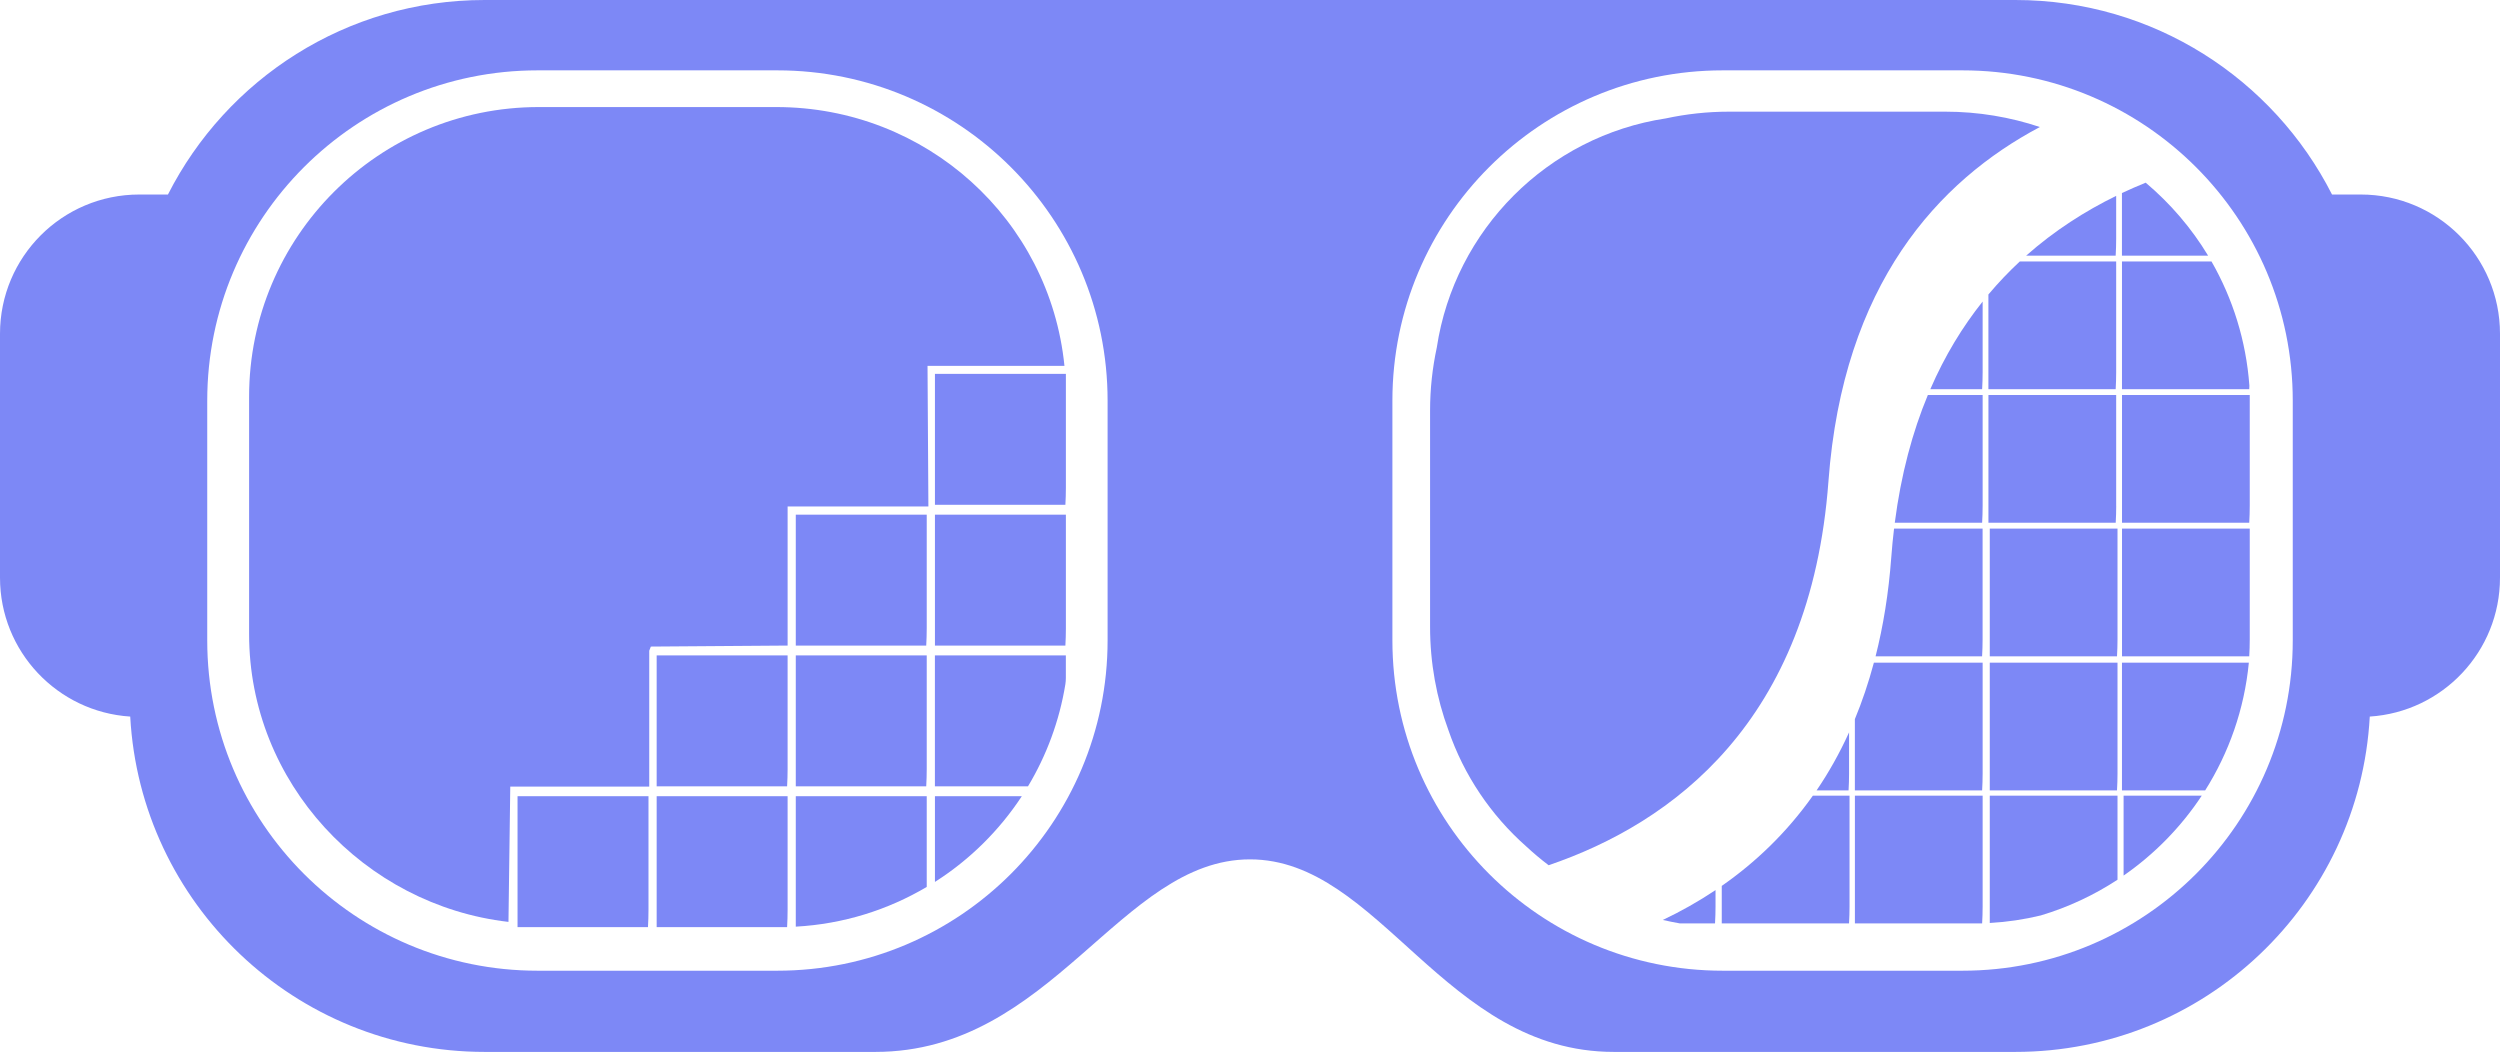 <?xml version="1.0" encoding="UTF-8"?>
<svg id="Layer_1" data-name="Layer 1" xmlns="http://www.w3.org/2000/svg" viewBox="0 0 694 292">
  <defs>
    <style>
      .cls-1 {
        fill: none;
      }

      .cls-2 {
        fill: #7D88F6;
      }
    </style>
  </defs>
  <path class="cls-1" d="m215.76,19.53h-66.52c-50.65,0-91.71,41.06-91.71,91.71v66.52c0,50.65,41.06,91.71,91.71,91.71h66.52c50.65,0,91.71-41.06,91.71-91.71v-66.52c0-50.65-41.06-91.71-91.71-91.71Zm-35.74,233.05c0,1.61-.05,3.21-.14,4.8h-36.21v-36.35h36.35v31.55Zm38.62,0c0,1.61-.05,3.21-.14,4.8h-36.21v-36.35h36.35v31.55Zm0-39.08c0,1.61-.05,3.21-.14,4.8h-36.21v-36.35h36.35v31.55Zm38.62,32.72c-10.76,6.36-23.13,10.29-36.35,11.03v-36.22h36.35v25.19Zm0-32.72c0,1.61-.05,3.21-.14,4.8h-36.21v-36.35h36.35v31.55Zm0-39.08c0,1.61-.05,3.21-.14,4.8h-36.21v-36.35h36.35v31.55Zm2.27,70.4v-23.8h24.12c-6.26,9.54-14.49,17.67-24.12,23.8Zm36.35-56.61c0,.58-.04,1.15-.13,1.72-1.66,10.23-5.25,19.81-10.38,28.36h-25.83v-36.35h36.35v6.27Zm0-13.8c0,1.61-.05,3.21-.14,4.8h-36.21v-36.35h36.35v31.55Zm0-39.08c0,1.61-.05,3.21-.14,4.8h-36.21v-36.35h36.35v31.55Zm-38.41-33.78l.24,39.03h-39.08v38.62l-37.97.28c-.15.38-.29.77-.44,1.15v37.72h-38.58l-.5,37.56c-40.02-4.62-72-38.61-72-79.87v-65.92c0-44.41,36-80.41,80.41-80.41h65.92c41.67,0,75.94,31.24,80,71.84h-38.01Z"/>
  <path class="cls-1" d="m544.76,19.53h-66.52c-50.65,0-91.71,41.06-91.71,91.71v66.52c0,50.65,41.06,91.71,91.71,91.71h66.52c50.65,0,91.71-41.06,91.71-91.71v-66.52c0-50.65-41.06-91.71-91.71-91.71Zm42.55,51.45h-24.85c7.86-6.97,16.38-12.39,24.99-16.6v11.92c0,1.57-.05,3.13-.14,4.68Zm.14,1.61v30.78c0,1.57-.05,3.13-.14,4.68h-35.33v-26.31c2.77-3.3,5.69-6.35,8.71-9.16h26.76Zm-163.81,162.34c-9.73-8.62-17.25-19.68-21.56-32.24-3.29-8.93-5.09-18.58-5.09-28.65v-60.07c0-5.99.65-11.83,1.86-17.47,4.95-32.78,30.86-58.69,63.64-63.64,5.63-1.21,11.47-1.86,17.47-1.86h60.07c9.17,0,17.99,1.51,26.24,4.26-28.21,14.97-54.64,43.63-58.69,98.32-4.95,66.84-43.4,94.91-77.68,106.6-2.17-1.65-4.26-3.41-6.26-5.26Zm89.66-31.61v11.43c0,1.57-.05,3.13-.14,4.68h-8.89c3.32-4.87,6.35-10.24,9.02-16.11Zm-37.07,48.35c0,1.57-.05,3.13-.14,4.68h-9.76c-1.6-.27-3.17-.59-4.74-.96,4.93-2.35,9.85-5.09,14.63-8.29v4.57Zm37.2,0c0,1.57-.05,3.13-.14,4.68h-35.33v-10.43c9.22-6.43,17.91-14.62,25.28-25.04h10.18v30.78Zm36.95,0c0,1.57-.05,3.13-.14,4.68h-35.33v-35.46h35.46v30.78Zm0-36.92c0,1.57-.05,3.13-.14,4.68h-35.33v-19.79c2.02-4.87,3.78-10.1,5.28-15.67h30.19v30.78Zm0-37.22c0,1.57-.05,3.13-.14,4.68h-29.57c2.12-8.35,3.61-17.49,4.36-27.51.2-2.72.46-5.36.77-7.96h24.58v30.78Zm0-37.07c0,1.57-.05,3.13-.14,4.68h-24.25c1.74-13.47,4.92-25.21,9.18-35.46h15.21v30.78Zm0-37.07c0,1.57-.05,3.13-.14,4.68h-14.39c4.04-9.33,8.98-17.38,14.53-24.34v19.66Zm1.61,6.29h35.46v30.78c0,1.57-.05,3.13-.14,4.68h-35.33v-35.46Zm35.83,134.55c-6.52,4.28-13.68,7.65-21.32,9.92-4.57,1.11-9.3,1.82-14.15,2.09v-35.34h35.46v23.33Zm0-29.46c0,1.57-.05,3.13-.14,4.68h-35.33v-35.46h35.46v30.78Zm0-37.22c0,1.57-.05,3.13-.14,4.68h-35.33v-35.46h35.46v30.78Zm1.69,65.55v-22.19h21.7c-5.75,8.71-13.13,16.25-21.7,22.19Zm22.64-23.64h-23.09v-35.46h35.22c-1.25,12.95-5.54,25-12.13,35.46Zm12.38-41.9c0,1.57-.05,3.13-.14,4.68h-35.33v-35.46h35.46v30.78Zm0-37.07c0,1.57-.05,3.13-.14,4.68h-35.33v-35.46h35.46v30.78Zm-.09-33.38c-.02.33-.02.66-.04.99h-35.33v-35.46h24.85c5.9,10.29,9.61,21.99,10.52,34.48Zm-35.37-36.09v-17.38c2.2-1.04,4.4-2,6.6-2.88,6.82,5.75,12.69,12.59,17.33,20.26h-23.92Z"/>
  <path class="cls-2" d="m595.65,50.71c-2.2.89-4.4,1.85-6.6,2.88v17.38h23.92c-4.63-7.67-10.51-14.51-17.33-20.26Z"/>
  <path class="cls-2" d="m587.45,54.37c-8.6,4.21-17.12,9.63-24.99,16.6h24.85c.09-1.55.14-3.11.14-4.68v-11.92Z"/>
  <path class="cls-2" d="m466.33,256.34h9.76c.09-1.55.14-3.11.14-4.68v-4.57c-4.79,3.2-9.7,5.95-14.63,8.29,1.56.36,3.14.68,4.74.96Z"/>
  <path class="cls-2" d="m513.16,219.42c.09-1.55.14-3.11.14-4.68v-11.43c-2.67,5.87-5.7,11.23-9.02,16.11h8.89Z"/>
  <path class="cls-2" d="m514.91,199.63v19.79h35.33c.09-1.55.14-3.11.14-4.68v-30.78h-30.19c-1.49,5.57-3.26,10.8-5.28,15.67Z"/>
  <path class="cls-2" d="m589.06,145.12h35.33c.09-1.55.14-3.11.14-4.68v-30.78h-35.46v35.46Z"/>
  <path class="cls-2" d="m525.02,154.69c-.74,10.02-2.24,19.16-4.36,27.51h29.57c.09-1.55.14-3.11.14-4.68v-30.78h-24.58c-.31,2.59-.57,5.24-.77,7.96Z"/>
  <path class="cls-2" d="m552.35,182.2h35.33c.09-1.55.14-3.11.14-4.68v-30.78h-35.46v35.46Z"/>
  <path class="cls-2" d="m552.35,219.42h35.33c.09-1.55.14-3.11.14-4.68v-30.78h-35.46v35.46Z"/>
  <path class="cls-2" d="m589.51,243.06c8.57-5.94,15.95-13.48,21.7-22.19h-21.7v22.19Z"/>
  <path class="cls-2" d="m550.24,108.05c.09-1.55.14-3.11.14-4.68v-19.66c-5.55,6.96-10.49,15.01-14.53,24.34h14.39Z"/>
  <path class="cls-2" d="m589.06,182.2h35.33c.09-1.55.14-3.11.14-4.68v-30.78h-35.46v35.46Z"/>
  <path class="cls-2" d="m551.98,81.74v26.31h35.33c.09-1.55.14-3.11.14-4.68v-30.78h-26.76c-3.02,2.81-5.93,5.85-8.71,9.16Z"/>
  <path class="cls-2" d="m589.06,108.05h35.33c.02-.33.03-.66.04-.99-.91-12.49-4.62-24.18-10.52-34.48h-24.85v35.46Z"/>
  <path class="cls-2" d="m525.99,145.12h24.25c.09-1.55.14-3.11.14-4.68v-30.78h-15.21c-4.26,10.25-7.44,22-9.18,35.46Z"/>
  <path class="cls-2" d="m587.45,140.44v-30.78h-35.46v35.46h35.33c.09-1.55.14-3.11.14-4.68Z"/>
  <path class="cls-2" d="m514.91,256.34h35.33c.09-1.55.14-3.11.14-4.68v-30.78h-35.46v35.46Z"/>
  <path class="cls-2" d="m477.96,245.91v10.43h35.33c.09-1.55.14-3.11.14-4.68v-30.78h-10.18c-7.37,10.42-16.06,18.61-25.28,25.04Z"/>
  <path class="cls-2" d="m589.06,219.42h23.09c6.59-10.46,10.88-22.51,12.13-35.46h-35.22v35.46Z"/>
  <path class="cls-2" d="m552.35,256.22c4.85-.27,9.57-.98,14.15-2.09,7.64-2.28,14.8-5.65,21.32-9.92v-23.33h-35.46v35.34Z"/>
  <path class="cls-2" d="m507.58,133.58c4.05-54.69,30.48-83.36,58.69-98.32-8.25-2.75-17.06-4.26-26.24-4.26h-60.07c-5.99,0-11.83.65-17.47,1.86-32.78,4.95-58.69,30.86-63.64,63.64-1.21,5.63-1.86,11.47-1.86,17.47v60.07c0,10.07,1.8,19.72,5.09,28.65,4.31,12.56,11.82,23.62,21.56,32.24,2,1.85,4.08,3.61,6.26,5.26,34.28-11.69,72.73-39.75,77.68-106.6Z"/>
  <path class="cls-2" d="m655.35,54h-7.98C631.11,21.96,597.85,0,559.46,0H134.54C96.15,0,62.89,21.96,46.62,54h-7.98C17.3,54,0,71.3,0,92.65v67.71c0,20.51,15.97,37.27,36.15,38.56,2.83,51.89,45.8,93.09,98.39,93.09h108.46c49,0,68-53.45,104-53.45s54,53.45,101,53.45h111.46c52.59,0,95.56-41.2,98.39-93.09,20.18-1.29,36.15-18.05,36.15-38.56v-67.71c0-21.34-17.3-38.65-38.65-38.65Zm-347.88,123.76c0,50.65-41.06,91.71-91.71,91.71h-66.52c-50.65,0-91.71-41.06-91.71-91.71v-66.52c0-50.65,41.06-91.71,91.71-91.71h66.52c50.65,0,91.71,41.06,91.71,91.71v66.52Zm329,0c0,50.65-41.06,91.71-91.71,91.71h-66.52c-50.65,0-91.71-41.06-91.71-91.71v-66.52c0-50.65,41.06-91.71,91.71-91.71h66.52c50.65,0,91.71,41.06,91.71,91.71v66.52Z"/>
  <path class="cls-2" d="m215.48,29.72h-65.92c-44.41,0-80.41,36-80.41,80.41v65.92c0,41.26,31.98,75.25,72,79.87l.5-37.56h38.58v-37.72c.15-.38.29-.76.44-1.15l37.97-.28v-38.62h39.08l-.24-39.03h38.01c-4.07-40.6-38.33-71.84-80-71.84Z"/>
  <path class="cls-2" d="m220.91,218.29h36.21c.09-1.59.14-3.19.14-4.8v-31.55h-36.35v36.35Z"/>
  <path class="cls-2" d="m259.54,218.29h25.83c5.13-8.55,8.72-18.13,10.38-28.36.09-.57.13-1.15.13-1.72v-6.27h-36.35v36.35Z"/>
  <path class="cls-2" d="m259.54,179.22h36.21c.09-1.59.14-3.19.14-4.8v-31.55h-36.35v36.35Z"/>
  <path class="cls-2" d="m259.54,140.14h36.21c.09-1.59.14-3.19.14-4.8v-31.55h-36.35v36.35Z"/>
  <path class="cls-2" d="m220.91,179.22h36.21c.09-1.59.14-3.19.14-4.8v-31.55h-36.35v36.35Z"/>
  <path class="cls-2" d="m182.29,218.29h36.21c.09-1.59.14-3.19.14-4.8v-31.55h-36.35v36.35Z"/>
  <path class="cls-2" d="m182.29,257.37h36.21c.09-1.59.14-3.19.14-4.8v-31.55h-36.35v36.35Z"/>
  <path class="cls-2" d="m143.67,257.37h36.21c.09-1.59.14-3.19.14-4.8v-31.55h-36.35v36.35Z"/>
  <path class="cls-2" d="m259.54,244.82c9.63-6.13,17.86-14.26,24.12-23.8h-24.12v23.8Z"/>
  <path class="cls-2" d="m220.91,257.24c13.22-.73,25.59-4.66,36.35-11.03v-25.19h-36.35v36.22Z"/>
</svg>